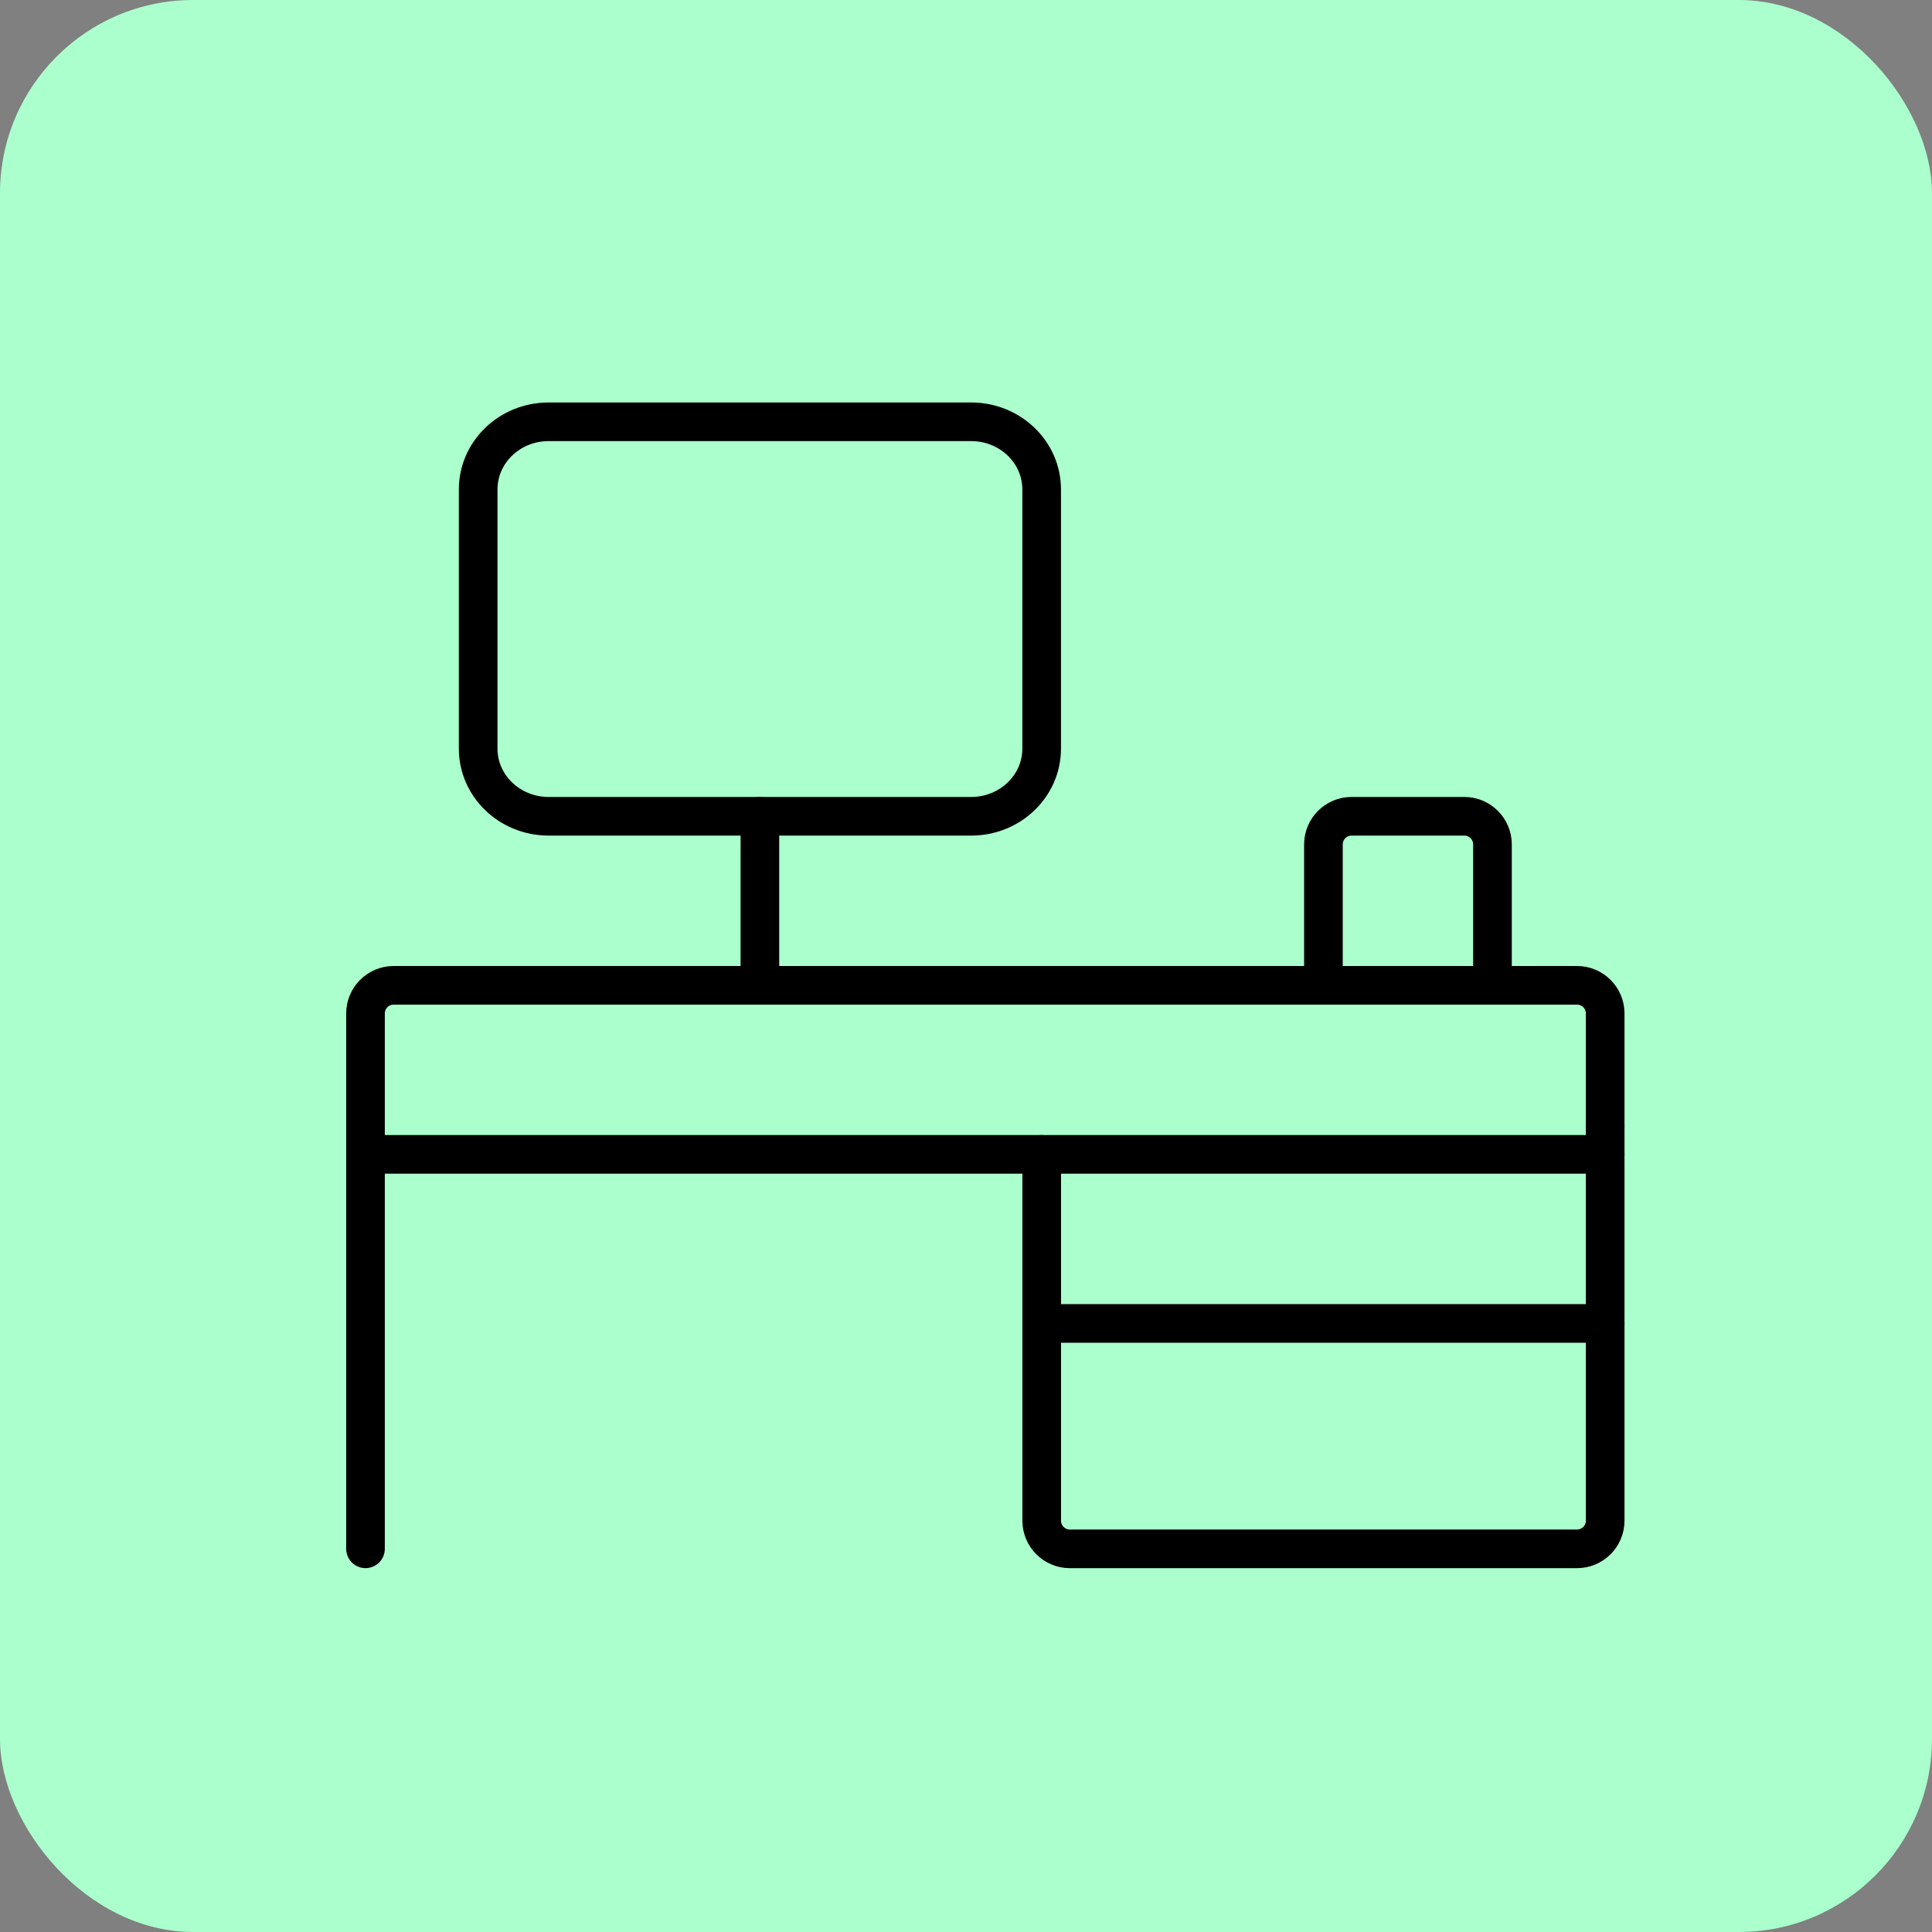 <svg width="50" height="50" viewBox="0 0 50 50" fill="none" xmlns="http://www.w3.org/2000/svg">
<rect x="0" y="0" width="50" height="50" fill="#808080" stroke="none"/>
<rect width="50" height="50" rx="5" fill="#AAFFCD"/>
<path d="M9.459 40.083V26.229C9.459 25.826 9.785 25.5 10.188 25.5H40.813C41.216 25.5 41.542 25.826 41.542 26.229V29.146" stroke="black" stroke-linecap="round" stroke-linejoin="round"/>
<path d="M34.25 25.5V21.854C34.25 21.451 34.577 21.125 34.979 21.125H37.896C38.298 21.125 38.625 21.451 38.625 21.854V25.5" stroke="black" stroke-linecap="round" stroke-linejoin="round"/>
<path d="M26.959 29.875V39.354C26.959 39.757 27.285 40.084 27.688 40.084H40.813C41.215 40.084 41.542 39.757 41.542 39.354V29.146" stroke="black" stroke-linecap="round" stroke-linejoin="round"/>
<path d="M26.959 34.25H41.542" stroke="black" stroke-linecap="round" stroke-linejoin="round"/>
<path d="M9.459 29.875H41.542" stroke="black" stroke-linecap="round" stroke-linejoin="round"/>
<path d="M25.135 10.916H14.198C13.191 10.916 12.375 11.7 12.375 12.666V19.375C12.375 20.341 13.191 21.125 14.198 21.125H25.135C26.142 21.125 26.958 20.341 26.958 19.375V12.666C26.958 11.7 26.142 10.916 25.135 10.916Z" stroke="black" stroke-linecap="round" stroke-linejoin="round"/>
<path d="M19.666 21.125V25.5" stroke="black" stroke-linecap="round" stroke-linejoin="round"/>
</svg>
